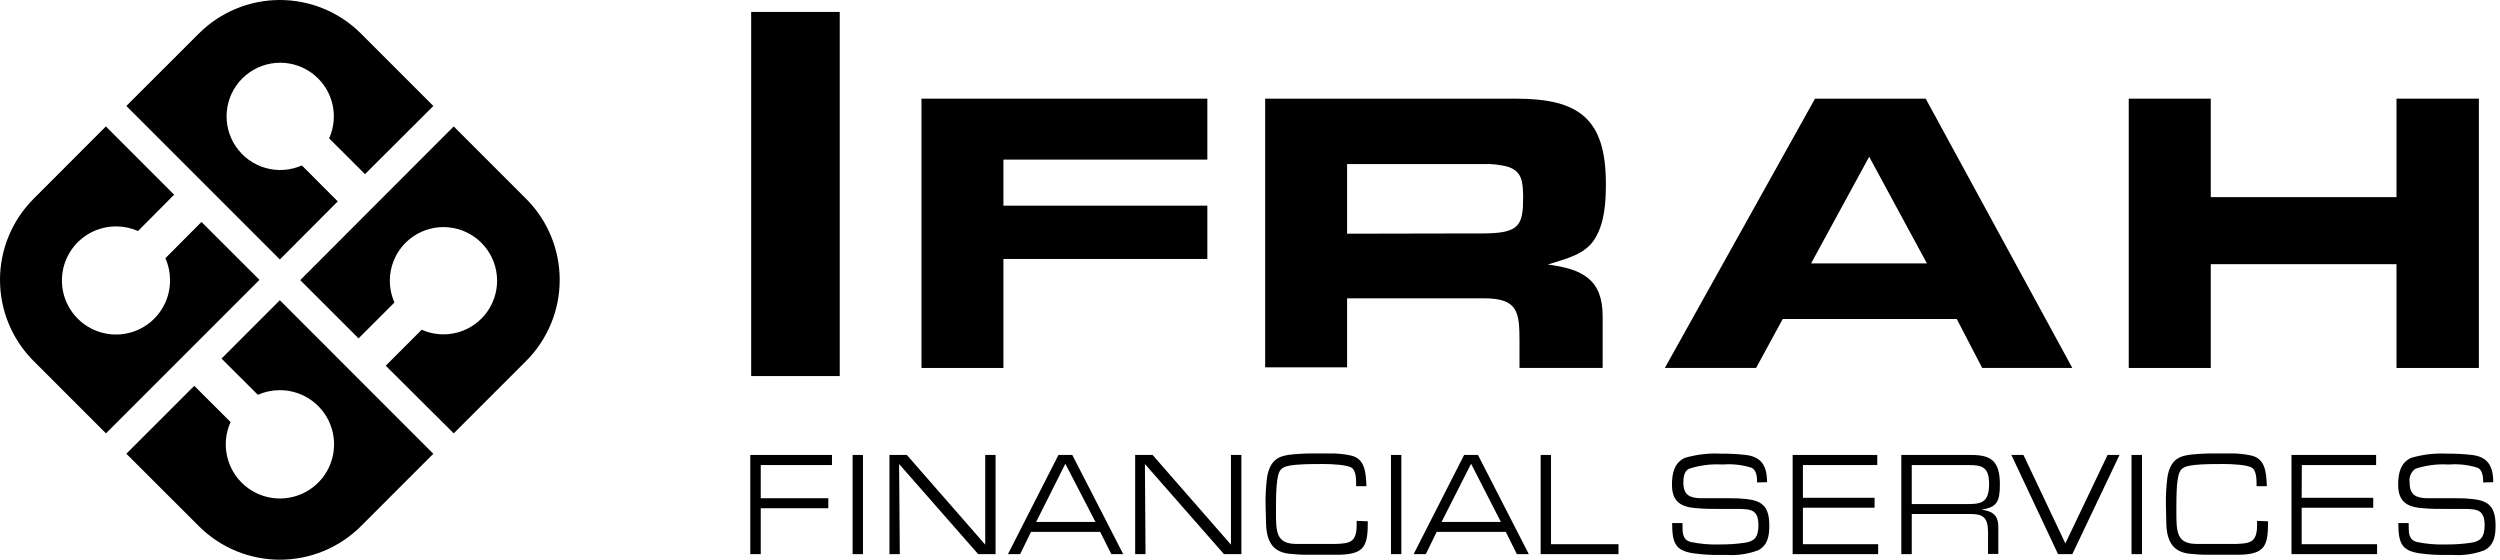 <svg xmlns="http://www.w3.org/2000/svg" width="268" height="60" viewBox="0 0 268 60" fill="none"><path d="M90.019 40.314H80.526V1.279H90.019V40.314Z" fill="black"></path><path d="M98.783 10.576H129.427V17.11H107.567V22.047H129.427V27.76H107.567V39.446H98.783V10.576Z" fill="black"></path><path d="M135.625 10.576H162.498C169.294 10.576 172.15 12.732 172.15 19.704C172.15 21.692 172.028 23.905 170.946 25.631C169.863 27.358 167.735 27.76 165.924 28.357C169.602 28.843 171.804 29.916 171.804 33.902V39.446H162.89V36.646C162.89 33.482 162.76 31.979 159.082 31.979H144.409V39.381H135.625V10.576ZM157.691 25.025H158.821C162.937 25.025 163.282 24.203 163.282 21.002C163.236 19.49 163.189 18.323 161.546 17.847C160.725 17.646 159.88 17.558 159.035 17.585H144.409V25.053L157.691 25.025Z" fill="black"></path><path d="M191.107 34.2L188.251 39.446H178.469L194.57 10.576H206.434L222.153 39.446H212.492L209.766 34.2H191.107ZM200.376 16.801L194.15 28.236H206.565L200.376 16.801Z" fill="black"></path><path d="M256.904 10.576H265.734V39.446H256.904V28.32H236.994V39.446H228.201V10.576H236.994V21.133H256.904V10.576Z" fill="black"></path><path d="M81.552 53.41H88.796V54.483H81.552V59.403H80.432V48.771H89.188V49.854H81.552V53.41Z" fill="black"></path><path d="M92.511 48.771V59.403H91.4V48.771H92.511Z" fill="black"></path><path d="M96.459 59.403H95.348V48.771H97.215L105.616 58.385V48.771H106.726V59.403H104.86L96.384 49.742L96.459 59.403Z" fill="black"></path><path d="M110.526 57.013L109.359 59.403H108.052L113.466 48.771H114.95L120.41 59.403H119.132L117.937 57.013H110.526ZM114.203 49.714L111.076 55.949H117.433L114.203 49.714Z" fill="black"></path><path d="M122.8 59.403H121.689V48.771H123.556L131.957 58.385V48.771H133.077V59.403H131.21L122.735 49.742L122.8 59.403Z" fill="black"></path><path d="M146.63 55.884C146.63 58.478 146.331 59.403 143.578 59.468H141.216H140.199C139.519 59.473 138.839 59.435 138.164 59.356C136.559 59.169 135.821 58.18 135.728 56.313C135.728 55.641 135.672 54.959 135.672 54.287C135.645 53.243 135.698 52.197 135.83 51.16C136.166 49.228 137.128 48.827 138.631 48.706C139.465 48.627 140.304 48.596 141.142 48.612H142.458C143.257 48.589 144.057 48.664 144.838 48.836C146.331 49.182 146.425 50.647 146.481 52.122H145.379V52.029C145.379 51.413 145.379 50.498 144.922 50.162C144.465 49.826 142.84 49.742 141.823 49.742C140.806 49.742 139.825 49.742 138.817 49.835C137.24 50.003 137.016 50.283 136.857 52.057C136.783 52.99 136.783 53.858 136.783 54.754C136.783 57.013 136.783 58.31 138.995 58.31C139.713 58.31 140.423 58.31 141.142 58.31H143.186C144.679 58.254 145.435 58.161 145.435 56.266V55.837L146.63 55.884Z" fill="black"></path><path d="M150.224 48.771V59.403H149.113V48.771H150.224Z" fill="black"></path><path d="M154.014 57.013L152.847 59.403H151.54L156.954 48.771H158.438L163.889 59.403H162.61L161.416 57.013H154.014ZM157.701 49.714L154.536 55.949H160.893L157.701 49.714Z" fill="black"></path><path d="M173.503 58.338V59.403H165.158V48.771H166.269V58.338H173.503Z" fill="black"></path><path d="M188.363 51.72C188.363 51.16 188.307 50.423 187.794 50.152C186.83 49.844 185.817 49.72 184.807 49.788H184.415C183.276 49.741 182.137 49.899 181.055 50.255C180.55 50.507 180.457 51.142 180.457 51.73C180.457 53.12 181.204 53.363 182.249 53.41C182.576 53.41 182.921 53.41 183.248 53.41H185.414C186.037 53.401 186.661 53.432 187.28 53.503C188.97 53.709 189.67 54.362 189.67 56.369C189.67 57.554 189.455 58.497 188.447 59.001C187.371 59.4 186.222 59.565 185.078 59.486H184.359C183.422 59.505 182.486 59.449 181.559 59.318C179.636 59.038 179.253 58.273 179.253 56.07H180.364V56.294C180.364 57.134 180.364 57.806 181.176 58.086C182.234 58.311 183.315 58.405 184.396 58.366C185.267 58.373 186.138 58.313 187 58.189C188.036 58.049 188.503 57.62 188.503 56.322C188.503 54.689 187.766 54.586 186.487 54.558H184.387C183.565 54.558 182.735 54.558 181.932 54.483C180.336 54.371 179.234 53.905 179.234 51.963C179.234 50.666 179.524 49.574 180.634 49.079C181.87 48.719 183.157 48.568 184.443 48.631C185.347 48.622 186.251 48.668 187.15 48.771C188.755 48.967 189.427 49.854 189.427 51.692L188.363 51.72Z" fill="black"></path><path d="M193.273 53.363H200.955V54.427H193.273V58.338H201.338V59.403H192.171V48.771H201.244V49.854H193.273V53.363Z" fill="black"></path><path d="M211.279 48.771C213.341 48.771 214.387 49.312 214.387 51.926C214.387 53.793 214.069 54.362 212.436 54.633C213.491 54.801 214.219 55.118 214.219 56.499V59.384H213.117V57.05C213.117 55.407 212.529 55.099 211.185 55.099H204.941V59.403H203.821V48.771H211.279ZM211.073 54.035C212.623 54.035 213.229 53.653 213.229 51.851C213.229 50.05 212.445 49.854 211.045 49.854H204.941V54.035H211.073Z" fill="black"></path><path d="M225.933 48.771H227.212L222.153 59.403H220.622L215.619 48.771H216.916L221.406 58.254L225.933 48.771Z" fill="black"></path><path d="M229.62 48.771V59.403H228.5V48.771H229.62Z" fill="black"></path><path d="M243.136 55.884C243.136 58.478 242.837 59.403 240.093 59.468H237.731H236.714C236.034 59.473 235.354 59.435 234.679 59.356C233.074 59.169 232.327 58.18 232.234 56.313C232.234 55.641 232.187 54.959 232.187 54.287C232.16 53.243 232.213 52.197 232.346 51.16C232.672 49.228 233.634 48.827 235.146 48.706C235.98 48.627 236.819 48.596 237.657 48.612H238.982C239.779 48.589 240.575 48.664 241.353 48.836C242.847 49.182 242.949 50.647 243.005 52.122H241.904V52.029C241.904 51.413 241.904 50.498 241.437 50.162C240.97 49.826 239.365 49.742 238.347 49.742C237.33 49.742 236.341 49.742 235.342 49.835C233.764 50.003 233.54 50.283 233.372 52.057C233.307 52.99 233.307 53.858 233.307 54.754C233.307 57.013 233.307 58.31 235.519 58.31H237.657H239.701C241.204 58.254 241.96 58.161 241.96 56.266V55.837L243.136 55.884Z" fill="black"></path><path d="M246.739 53.363H254.411V54.427H246.739V58.338H254.822V59.403H245.647V48.771H254.72V49.854H246.757L246.739 53.363Z" fill="black"></path><path d="M266.201 51.721C266.201 51.161 266.144 50.423 265.631 50.153C264.667 49.845 263.654 49.721 262.644 49.788H262.289C261.147 49.739 260.006 49.898 258.92 50.255C258.693 50.422 258.516 50.647 258.409 50.907C258.302 51.167 258.269 51.452 258.313 51.73C258.313 53.121 259.069 53.363 260.115 53.41C260.441 53.41 260.787 53.41 261.113 53.41H263.223C263.862 53.399 264.501 53.431 265.136 53.503C266.826 53.709 267.526 54.362 267.526 56.369C267.526 57.554 267.302 58.497 266.303 59.001C265.227 59.4 264.078 59.566 262.934 59.487H262.205C261.269 59.506 260.333 59.45 259.405 59.319C257.482 59.039 257.1 58.273 257.1 56.07H258.21V56.294C258.21 57.134 258.21 57.806 259.013 58.087C260.074 58.311 261.159 58.405 262.243 58.367C263.114 58.373 263.985 58.314 264.847 58.189C265.883 58.049 266.35 57.62 266.35 56.322C266.35 54.689 265.612 54.586 264.334 54.558H262.233C261.403 54.558 260.581 54.558 259.769 54.483C258.182 54.371 257.081 53.905 257.081 51.963C257.081 50.666 257.37 49.574 258.481 49.079C259.717 48.719 261.004 48.567 262.289 48.631C263.194 48.622 264.098 48.669 264.996 48.771C266.602 48.967 267.274 49.854 267.274 51.693L266.201 51.721Z" fill="black"></path><path fill-rule="evenodd" clip-rule="evenodd" d="M13.544 11.36L21.357 3.556C23.658 1.278 26.766 0 30.005 0C33.243 0 36.351 1.278 38.653 3.556L46.456 11.36L39.129 18.668L35.283 14.832C35.834 13.607 35.938 12.227 35.578 10.933C35.217 9.639 34.416 8.512 33.311 7.748C32.206 6.983 30.869 6.629 29.531 6.748C28.193 6.866 26.939 7.45 25.986 8.397C25.033 9.343 24.442 10.594 24.314 11.931C24.187 13.268 24.532 14.608 25.29 15.717C26.047 16.827 27.169 17.636 28.461 18.005C29.753 18.373 31.133 18.278 32.361 17.735L36.207 21.59L30 27.816L13.544 11.36ZM46.456 48.64L38.653 56.444C36.351 58.722 33.243 60 30.005 60C26.766 60 23.658 58.722 21.357 56.444L13.544 48.64L20.825 41.36L24.717 45.243C24.201 46.385 24.069 47.664 24.34 48.888C24.611 50.112 25.271 51.216 26.222 52.033C27.172 52.851 28.361 53.339 29.612 53.425C30.863 53.51 32.108 53.188 33.161 52.508C34.214 51.827 35.018 50.824 35.453 49.648C35.888 48.472 35.931 47.187 35.575 45.985C35.22 44.783 34.484 43.728 33.479 42.978C32.474 42.229 31.254 41.825 30 41.826C29.187 41.827 28.383 41.995 27.639 42.321L23.746 38.438L30 32.184L46.447 48.64H46.456ZM48.64 13.553L56.444 21.357C58.722 23.658 60 26.766 60 30.005C60 33.243 58.722 36.351 56.444 38.653L48.64 46.456L41.35 39.203L45.205 35.349C46.432 35.893 47.812 35.992 49.104 35.626C50.396 35.261 51.519 34.455 52.279 33.348C53.039 32.241 53.388 30.903 53.264 29.566C53.141 28.229 52.554 26.977 51.605 26.028C50.655 25.078 49.403 24.491 48.066 24.368C46.729 24.245 45.391 24.593 44.284 25.353C43.178 26.113 42.371 27.237 42.006 28.529C41.641 29.821 41.739 31.2 42.284 32.427L38.438 36.273L32.184 30.028L48.64 13.553ZM3.556 38.653L11.36 46.456L27.816 30L21.599 23.793L17.735 27.676C18.06 28.421 18.229 29.224 18.23 30.037C18.235 31.185 17.9 32.308 17.266 33.265C16.633 34.222 15.729 34.969 14.671 35.413C13.612 35.856 12.446 35.974 11.32 35.754C10.193 35.533 9.158 34.983 8.344 34.174C7.531 33.364 6.976 32.332 6.75 31.206C6.524 30.081 6.637 28.914 7.075 27.854C7.513 26.793 8.256 25.886 9.21 25.248C10.164 24.61 11.286 24.269 12.433 24.269C13.246 24.27 14.05 24.438 14.795 24.764L18.668 20.871L11.35 13.553L3.556 21.357C1.278 23.658 0 26.766 0 30.005C0 33.243 1.278 36.351 3.556 38.653Z" fill="black"></path></svg>